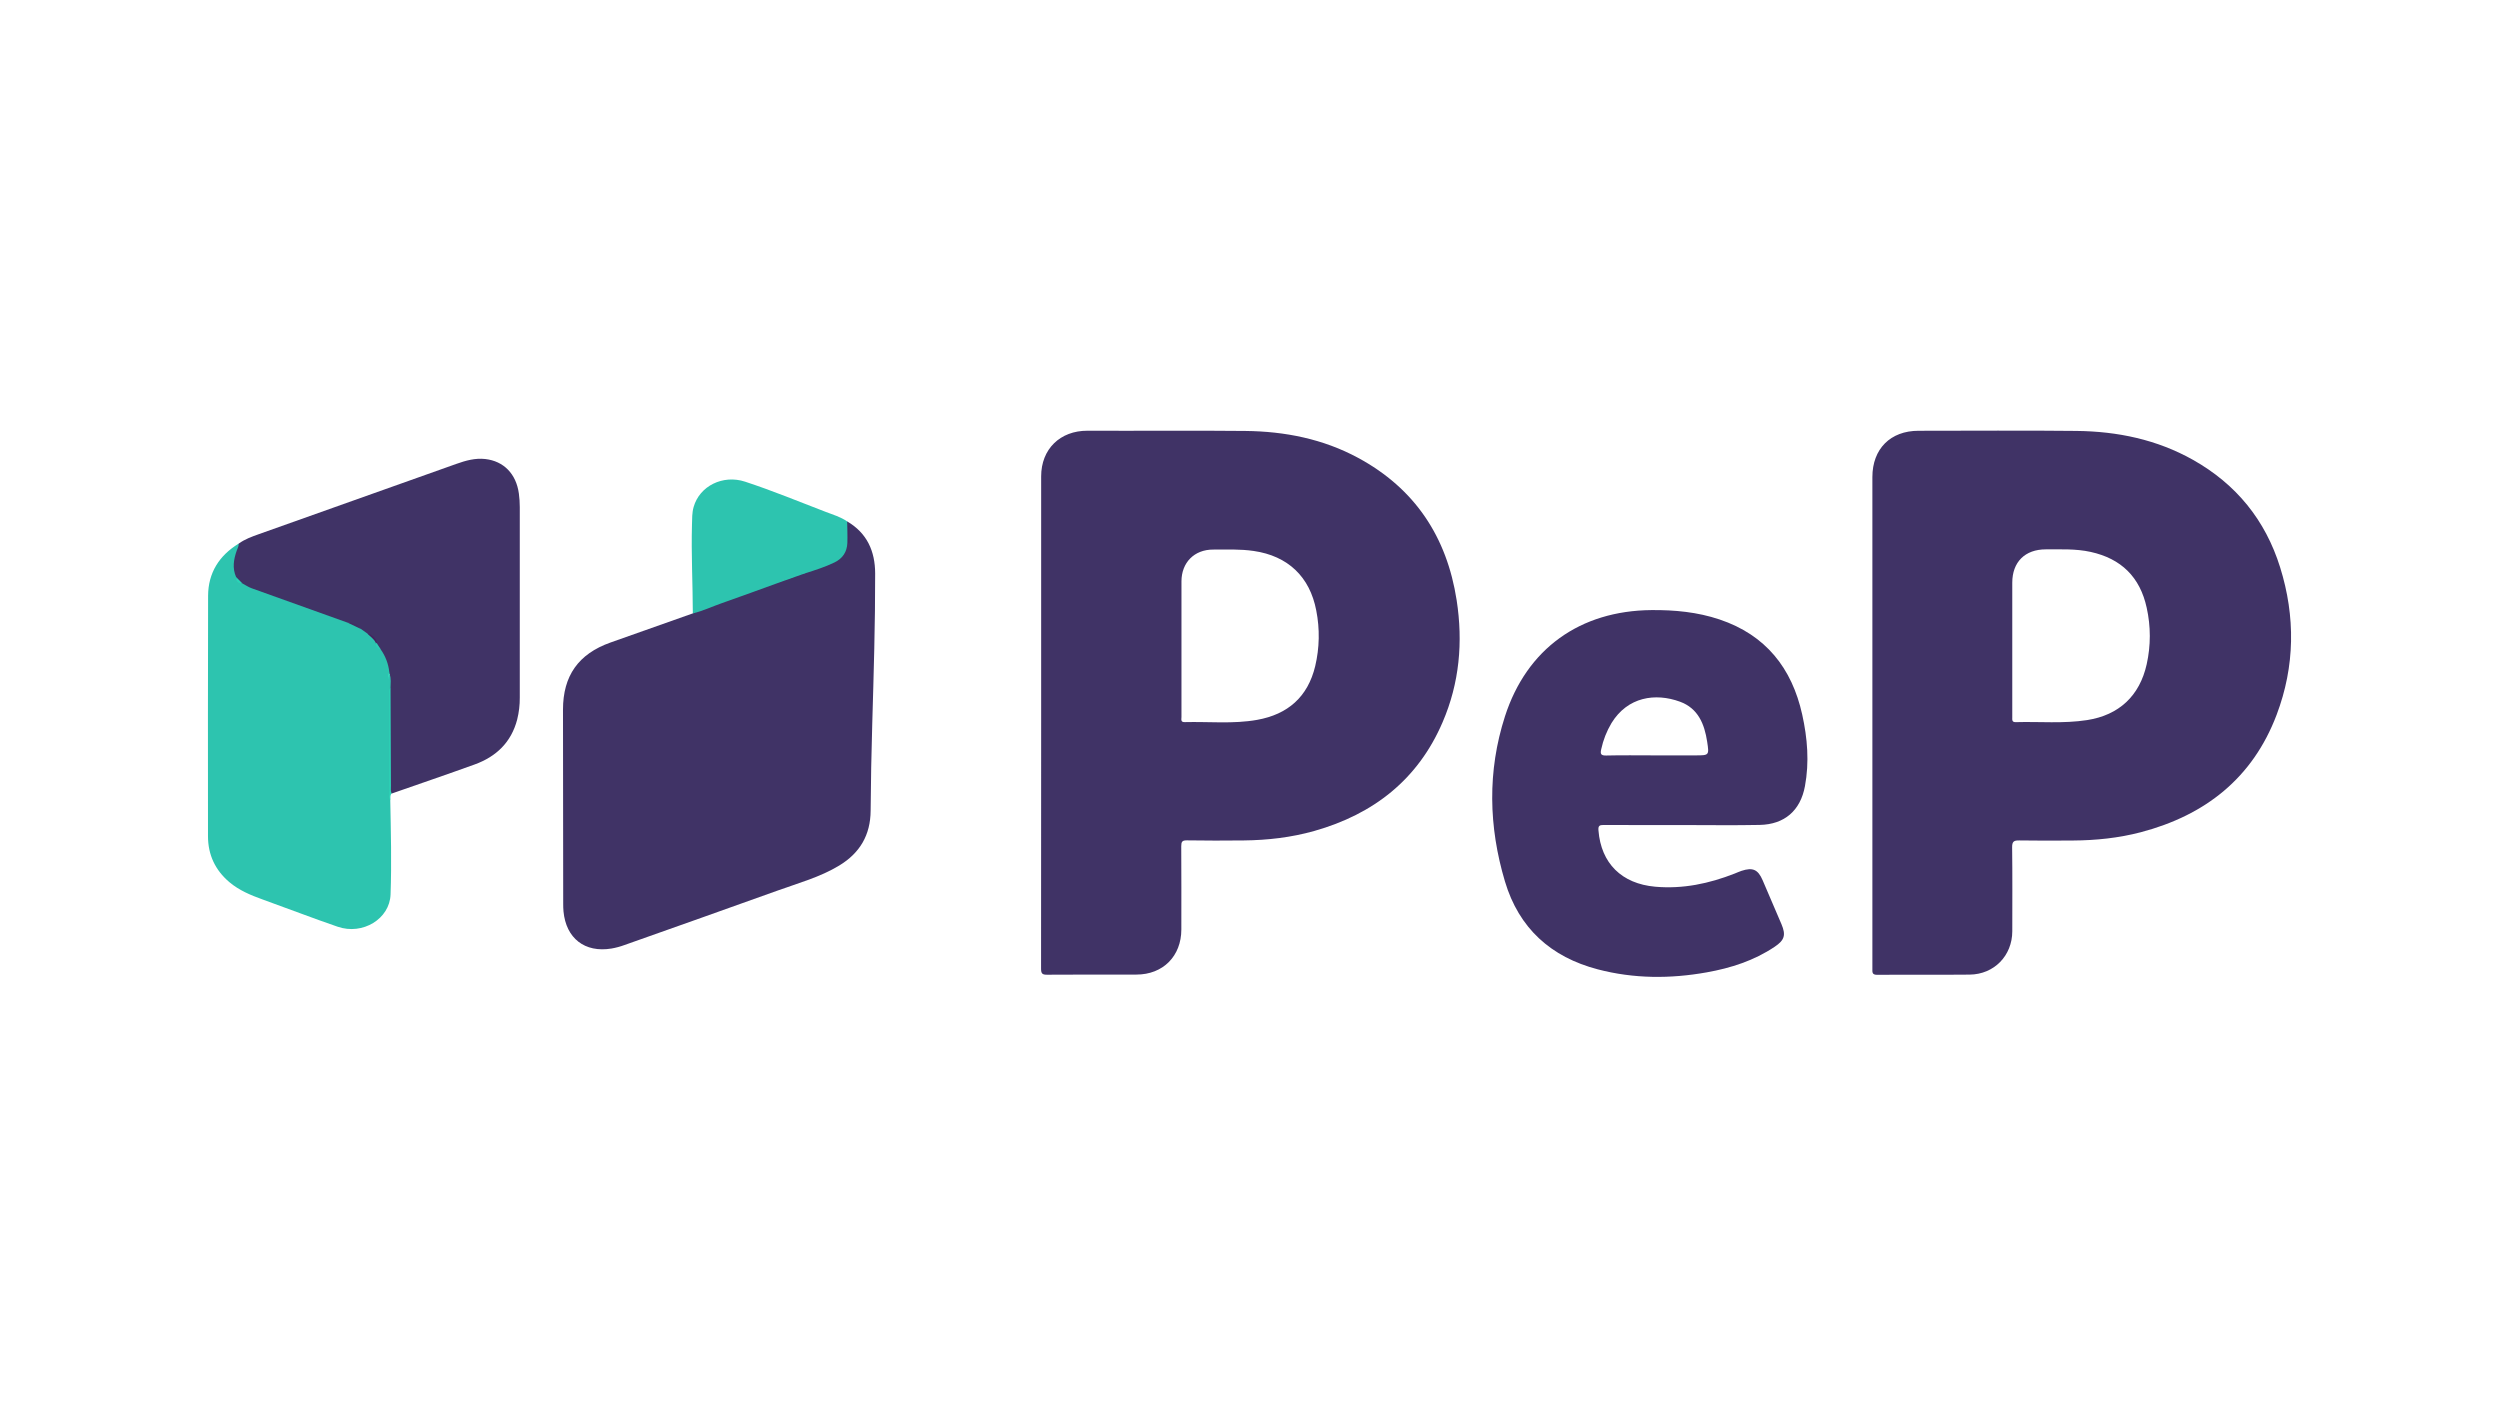 <svg width="238" height="135" viewBox="0 0 238 135" fill="none" xmlns="http://www.w3.org/2000/svg">
<g clip-path="url(#clip0)">
<path d="M80.649 49.638C82.545 50.746 83.31 52.478 83.315 54.59C83.324 59.381 83.175 64.17 83.037 68.96C82.958 71.697 82.903 74.435 82.885 77.173C82.871 79.496 81.864 81.205 79.895 82.399C78.068 83.506 76.018 84.065 74.04 84.778C69.184 86.53 64.318 88.237 59.457 89.965C59.054 90.114 58.638 90.226 58.214 90.3C55.674 90.718 53.886 89.335 53.644 86.759C53.622 86.524 53.618 86.289 53.617 86.054C53.609 79.889 53.602 73.724 53.597 67.56C53.597 64.335 55.064 62.254 58.113 61.17C60.728 60.239 63.343 59.314 65.96 58.393C66.614 57.953 67.37 57.748 68.098 57.484C70.147 56.739 72.218 56.055 74.254 55.278C75.051 54.988 75.858 54.728 76.645 54.41C77.558 54.121 78.47 53.823 79.332 53.409C80.111 53.033 80.468 52.398 80.507 51.529C80.532 50.902 80.335 50.249 80.649 49.638Z" fill="#403366"/>
<path d="M37.154 76.178C37.211 79.17 37.288 82.163 37.182 85.154C37.099 87.475 34.535 89.046 32.151 88.226C29.75 87.404 27.379 86.483 24.985 85.624C23.855 85.217 22.758 84.759 21.835 83.979C20.489 82.836 19.802 81.379 19.801 79.608C19.801 71.977 19.783 64.345 19.811 56.714C19.82 54.531 20.869 52.885 22.725 51.75C22.924 52.025 22.746 52.28 22.663 52.526C22.412 53.268 22.342 54.012 22.563 54.771C22.563 55.216 22.798 55.429 23.222 55.476C24.684 56.249 26.277 56.68 27.815 57.254C29.556 57.901 31.321 58.484 33.062 59.133C33.499 59.33 33.963 59.473 34.36 59.755C34.595 59.889 34.806 60.064 35.028 60.219C35.335 60.477 35.676 60.706 35.832 61.102C35.857 61.265 35.921 61.419 36.018 61.552C36.116 61.685 36.244 61.792 36.392 61.864C36.835 62.486 37.181 63.146 37.162 63.94C37.1 64.095 36.987 64.232 36.99 64.41C37.071 64.364 36.979 64.074 37.218 64.237C37.447 64.662 37.352 65.108 37.303 65.551C37.237 65.816 37.212 66.09 37.232 66.362C37.232 69.112 37.219 71.861 37.242 74.61C37.251 75.139 37.048 75.649 37.154 76.178Z" fill="#2DC4AF"/>
<path d="M37.06 63.972C36.977 63.203 36.7 62.469 36.253 61.838C36.095 61.668 35.914 61.515 35.836 61.285C35.757 60.767 35.366 60.528 34.961 60.303L34.347 59.868C34.005 59.53 33.556 59.319 33.077 59.272C30.037 58.184 26.997 57.094 23.958 56.002C23.65 55.892 23.37 55.7 23.08 55.546C22.935 55.508 22.803 55.432 22.698 55.325C22.592 55.219 22.517 55.087 22.48 54.941C22.1 54.088 22.245 53.248 22.54 52.411C22.615 52.194 22.742 51.991 22.729 51.75C23.303 51.331 23.967 51.093 24.626 50.858C30.898 48.62 37.172 46.388 43.447 44.162C44.337 43.844 45.241 43.591 46.198 43.699C47.96 43.9 49.142 45.116 49.397 46.988C49.454 47.414 49.483 47.844 49.483 48.274C49.488 54.317 49.488 60.361 49.483 66.405C49.49 67.109 49.407 67.811 49.237 68.495C48.674 70.665 47.24 72.035 45.184 72.778C42.558 73.728 39.913 74.629 37.278 75.55C37.094 75.465 37.127 75.296 37.127 75.144C37.127 71.988 37.127 68.832 37.127 65.676C37.133 65.615 37.15 65.555 37.178 65.499C37.178 65.055 37.264 64.605 37.087 64.172C36.992 64.12 37.009 64.049 37.06 63.972Z" fill="#403366"/>
<path d="M80.649 49.638C80.656 50.32 80.689 51.003 80.667 51.684C80.639 52.535 80.222 53.166 79.452 53.54C78.555 53.974 77.609 54.276 76.66 54.575C76.048 54.522 75.595 54.98 75.026 55.082C74.779 55.127 74.484 55.135 74.321 55.403C72.452 56.079 70.587 56.767 68.711 57.423C67.791 57.743 66.909 58.17 65.957 58.395C65.951 55.576 65.798 52.765 65.876 49.948C65.892 49.384 65.876 48.813 66.034 48.263C66.602 46.266 68.82 45.161 70.934 45.856C73.535 46.71 76.066 47.756 78.62 48.736C79.313 49 80.029 49.212 80.649 49.638Z" fill="#2DC4AF"/>
<path d="M37.178 65.499C37.19 68.596 37.202 71.693 37.214 74.79C37.214 75.042 37.174 75.299 37.281 75.541C37.105 75.725 37.193 75.962 37.154 76.173C37.014 76.001 37.072 75.797 37.072 75.608C37.072 72.422 37.072 69.237 37.072 66.052C37.072 65.87 37.008 65.662 37.178 65.499Z" fill="#2BD6B8"/>
<path d="M138.673 57.137C137.741 51.123 134.707 46.514 129.299 43.591C125.958 41.785 122.325 41.067 118.564 41.027C113.553 40.974 108.542 41.027 103.526 41.005C100.921 40.997 99.118 42.752 99.118 45.352V68.664C99.118 76.511 99.115 84.358 99.109 92.206C99.109 92.651 99.2 92.802 99.678 92.793C102.516 92.769 105.355 92.786 108.192 92.779C110.721 92.779 112.463 91.017 112.464 88.487C112.464 85.846 112.474 83.2 112.455 80.561C112.455 80.138 112.539 79.995 112.995 80.002C114.795 80.031 116.596 80.03 118.4 80.01C120.677 79.986 122.928 79.727 125.125 79.106C130.765 77.51 134.994 74.211 137.337 68.75C138.942 65.029 139.29 61.118 138.673 57.137ZM125.208 63.415C124.503 66.352 122.594 68.008 119.686 68.529C117.4 68.94 115.081 68.686 112.777 68.745C112.375 68.756 112.477 68.471 112.476 68.258C112.476 66.752 112.476 65.245 112.476 63.739V61.687C112.476 59.572 112.476 57.457 112.476 55.349C112.476 53.554 113.696 52.318 115.488 52.319C116.781 52.319 118.073 52.264 119.354 52.452C122.602 52.922 124.695 54.899 125.308 58.121C125.654 59.872 125.62 61.678 125.208 63.415V63.415Z" fill="#403366"/>
<path d="M217.066 54.003C215.663 49.509 212.885 46.096 208.779 43.781C205.338 41.845 201.585 41.066 197.682 41.024C192.671 40.968 187.66 41.011 182.643 41.01C179.972 41.01 178.251 42.732 178.251 45.415V68.613C178.251 76.48 178.251 84.347 178.251 92.215C178.251 92.538 178.199 92.803 178.702 92.803C181.639 92.778 184.576 92.813 187.513 92.783C189.843 92.759 191.567 90.977 191.57 88.655C191.57 85.993 191.59 83.332 191.555 80.666C191.548 80.102 191.729 80 192.241 80.009C193.944 80.039 195.648 80.029 197.35 80.017C199.528 80.003 201.687 79.782 203.798 79.23C209.936 77.616 214.454 74.076 216.737 68.043C218.483 63.425 218.536 58.709 217.066 54.003ZM204.366 63.232C203.698 66.243 201.734 68.078 198.695 68.552C196.438 68.904 194.163 68.683 191.897 68.748C191.52 68.758 191.568 68.519 191.568 68.278C191.568 66.085 191.568 63.892 191.568 61.698C191.568 59.624 191.568 57.549 191.568 55.471C191.568 53.503 192.782 52.299 194.759 52.299C196.184 52.305 197.613 52.23 199.026 52.541C201.944 53.181 203.734 54.943 204.366 57.861C204.76 59.63 204.76 61.463 204.366 63.232V63.232Z" fill="#403366"/>
<path d="M74.325 55.403C74.266 55.383 74.131 55.33 74.197 55.306C74.98 55.011 75.745 54.657 76.576 54.501C76.598 54.501 76.631 54.549 76.658 54.575L74.325 55.403Z" fill="#2DC6B0"/>
<path d="M80.79 51.717V50.035H80.846V51.741L80.79 51.717Z" fill="#431B5A"/>
<path d="M171.571 68.027C170.59 63.599 168.092 60.447 163.699 58.972C161.599 58.267 159.424 58.061 157.219 58.08C150.421 58.139 145.352 61.752 143.271 68.201C141.595 73.413 141.714 78.692 143.271 83.912C144.599 88.365 147.643 91.115 152.118 92.284C155.546 93.18 159.003 93.189 162.478 92.569C164.791 92.155 166.99 91.451 168.957 90.127C169.887 89.502 170.033 89.018 169.599 87.991C169.005 86.589 168.406 85.19 167.801 83.795C167.355 82.769 166.861 82.556 165.797 82.903C165.575 82.975 165.362 83.077 165.143 83.162C162.71 84.118 160.209 84.648 157.577 84.415C154.386 84.132 152.42 82.191 152.173 79.054C152.138 78.624 152.261 78.535 152.666 78.537C155.152 78.553 157.638 78.545 160.124 78.545C162.592 78.545 165.059 78.583 167.526 78.533C169.888 78.485 171.403 77.165 171.831 74.842C172.256 72.554 172.069 70.274 171.571 68.027ZM161.408 71.912H157.48C155.952 71.912 154.425 71.888 152.906 71.925C152.383 71.938 152.339 71.751 152.436 71.326C152.625 70.448 152.956 69.607 153.416 68.835C154.954 66.332 157.589 65.945 159.929 66.799C161.659 67.429 162.268 68.929 162.522 70.612C162.721 71.91 162.711 71.912 161.408 71.912V71.912Z" fill="#403366"/>
<path d="M33.077 59.272C33.511 59.176 34.203 59.507 34.351 59.876L33.077 59.272Z" fill="#412E63"/>
<path d="M34.964 60.307C35.405 60.356 35.904 60.876 35.894 61.272C35.786 61.312 35.747 61.272 35.755 61.16C35.58 60.799 35.227 60.592 34.964 60.307Z" fill="#42235E"/>
<path d="M35.755 61.16L35.895 61.272L36.257 61.842C35.952 61.716 35.701 61.55 35.755 61.16Z" fill="#2CCDB4"/>
<path d="M22.48 54.937L23.08 55.542C22.668 55.551 22.463 55.354 22.48 54.937Z" fill="#2BD3B7"/>
<path d="M37.06 63.972C37.069 64.039 37.076 64.107 37.084 64.174C37.067 64.304 37.051 64.435 37.022 64.665C36.943 64.361 36.889 64.157 37.06 63.972Z" fill="#2AD7B9"/>
</g>
<defs>
<clipPath id="clip0">
<rect width="198.313" height="52" fill="white" transform="translate(19.799 41)"/>
</clipPath>
</defs>
</svg>
